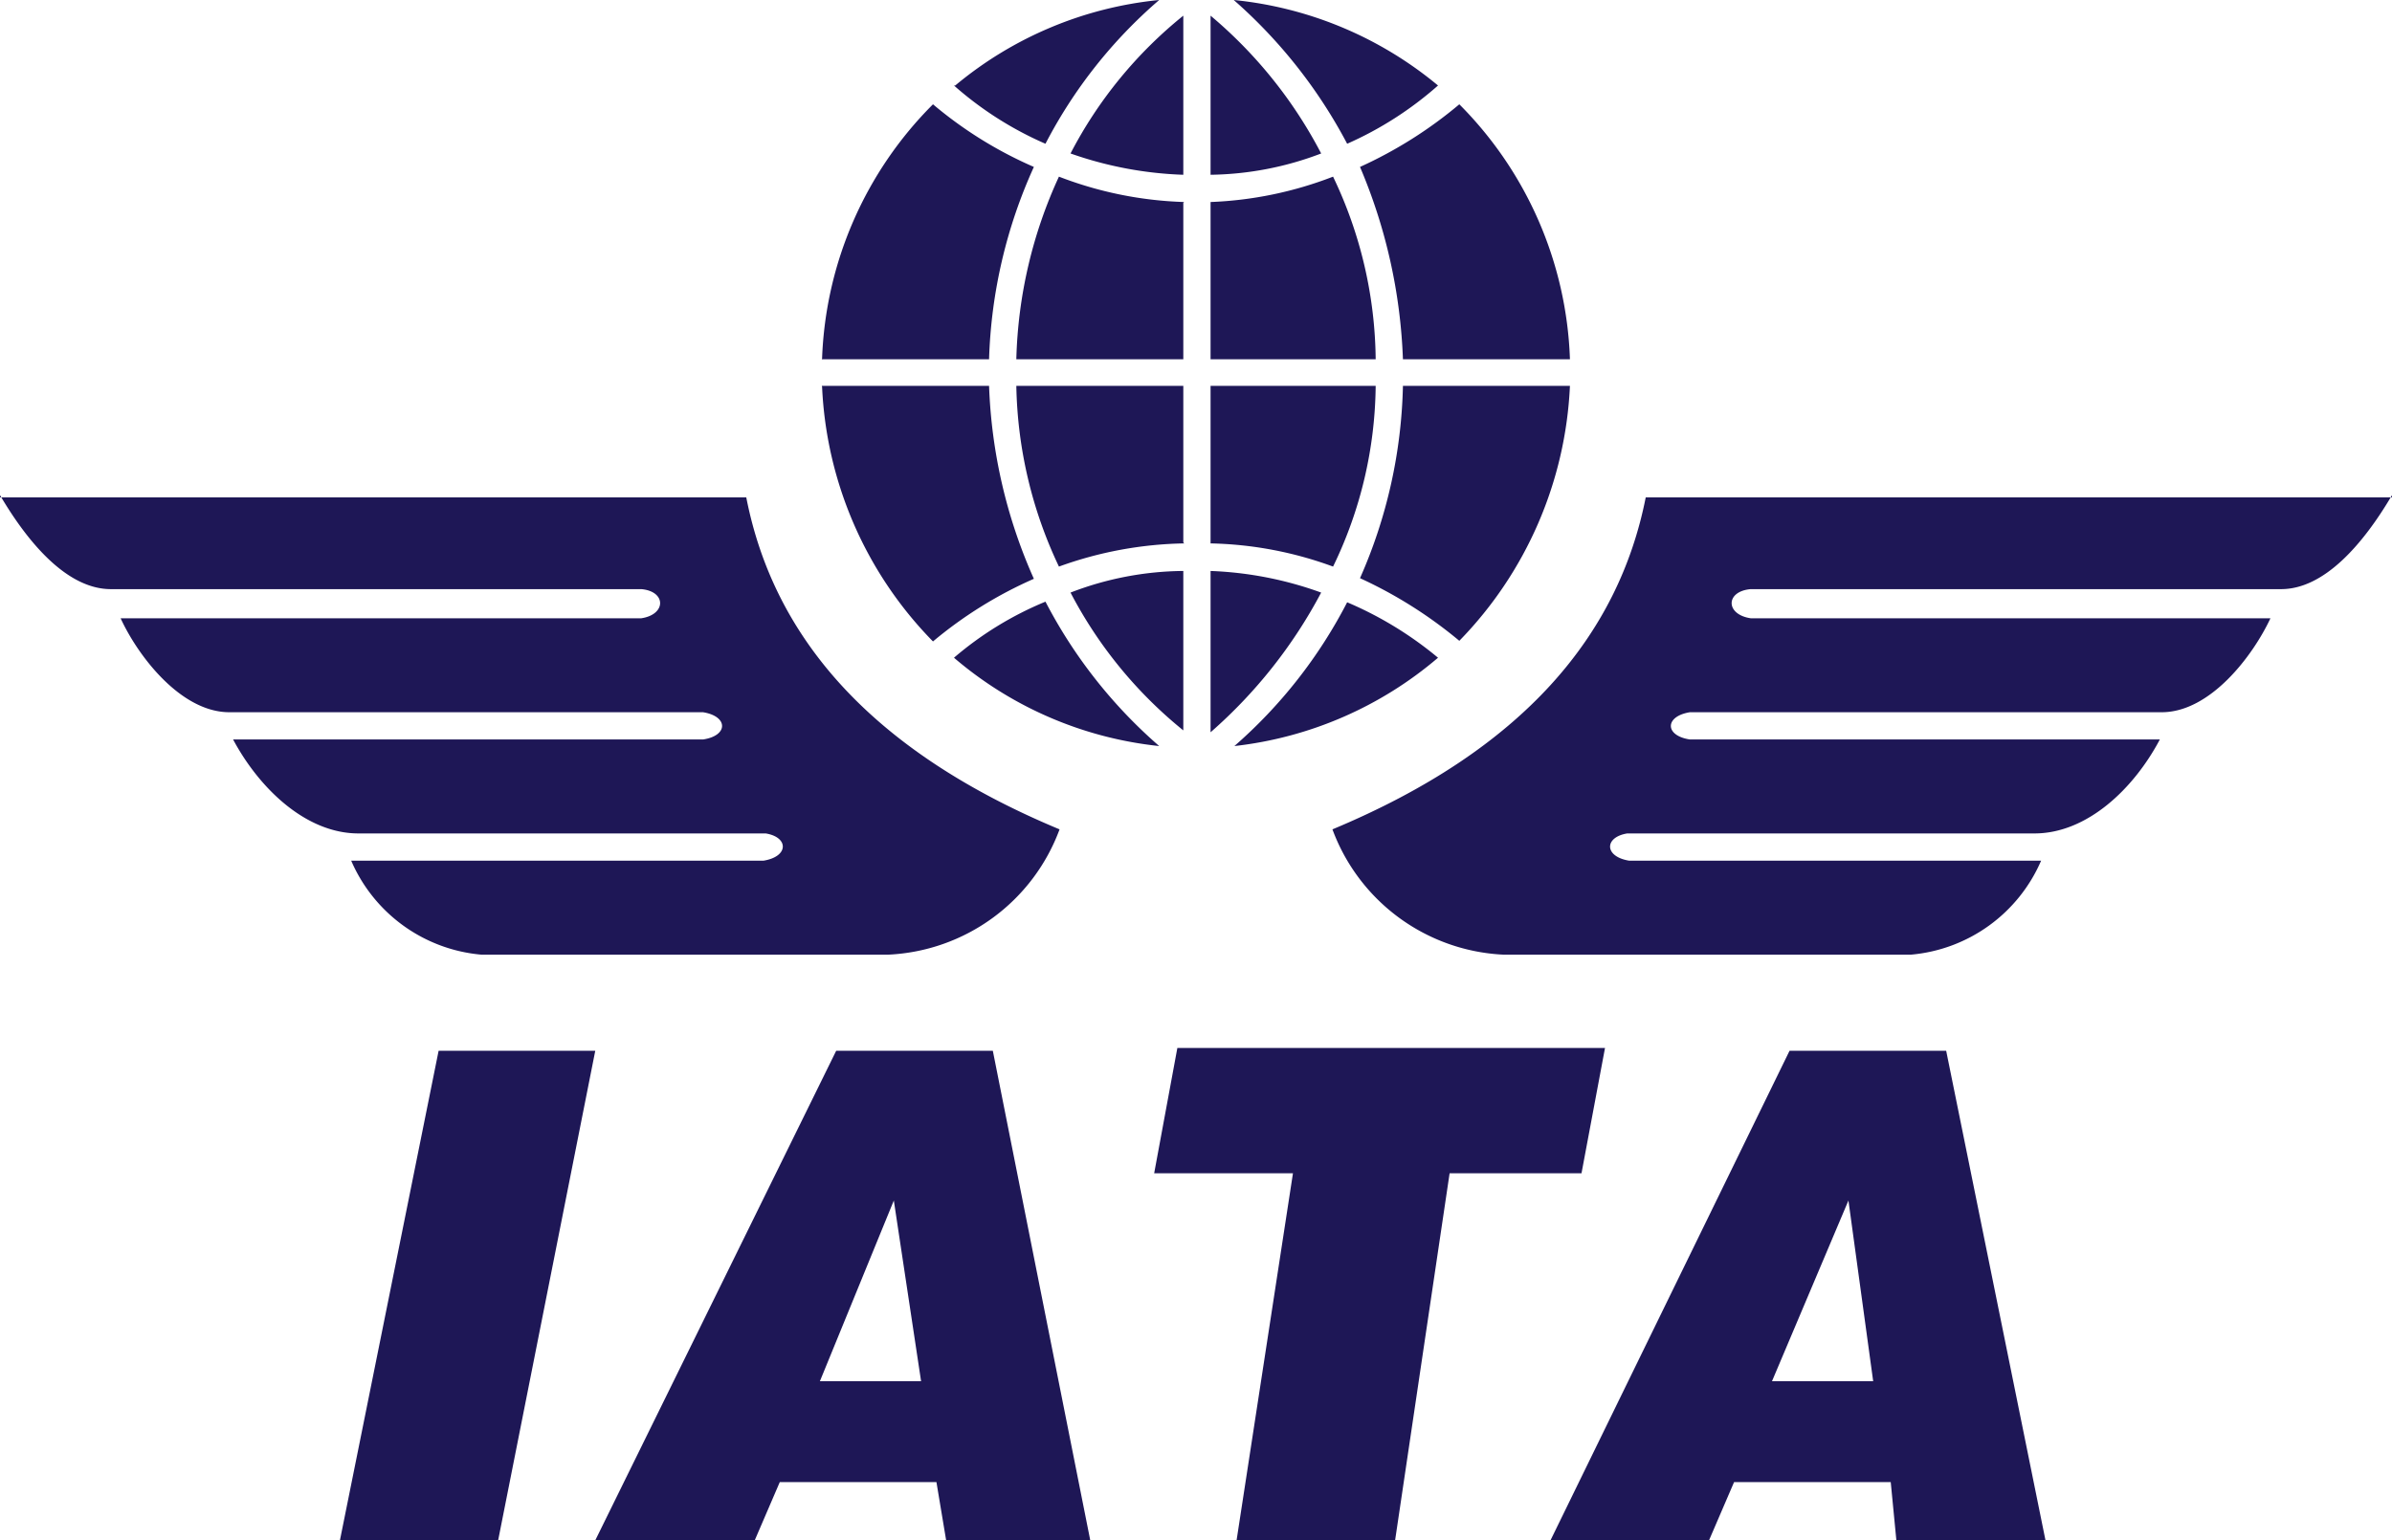 <svg xmlns="http://www.w3.org/2000/svg" viewBox="0 0 76.35 49.18"><defs><style>.cls-1{fill:#1e1756;fill-rule:evenodd;}</style></defs><g id="Laag_2" data-name="Laag 2"><g id="Laag_1-2" data-name="Laag 1"><path class="cls-1" d="M10.85,49.18,14,33.55H19l-3.1,15.63ZM26.17,44.1H29.4l-.87-5.77L26.17,44.1ZM19,49.18l7.69-15.63h5l3.11,15.63H30.2l-.31-1.86h-5l-.8,1.86Zm20.47,0,1.8-11.72H36.84l.74-4H51.23l-.75,4H46.27L44.53,49.18ZM56.56,44.1h3.23L59,38.33,56.56,44.1Zm-7.07,5.08,7.63-15.63h5l3.17,15.63H60.53l-.18-1.86h-5l-.8,1.86Zm26.86-33.3H52.53c-.87,4.4-3.91,8.06-10,10.6a6.13,6.13,0,0,0,5.45,4H61a5,5,0,0,0,4.15-3H52c-.8-.13-.8-.75-.06-.87h13c1.68,0,3.17-1.43,4-3h-15c-.81-.12-.81-.74,0-.87H69c1.55,0,2.91-1.8,3.47-3H55.88c-.81-.12-.81-.86,0-.93H72.81c1.37,0,2.61-1.42,3.54-3ZM0,15.88H23.82c.86,4.4,3.9,8.06,10,10.6a6.13,6.13,0,0,1-5.46,4h-13a5,5,0,0,1-4.15-3H24.37c.81-.13.81-.75.07-.87h-13c-1.67,0-3.16-1.43-4-3h15c.81-.12.81-.74,0-.87H7.32c-1.55,0-2.92-1.8-3.47-3H20.47c.8-.12.8-.86,0-.93H3.54c-1.37,0-2.61-1.42-3.54-3ZM30.45,2.73a11.06,11.06,0,0,0,2.92,1.86A15.41,15.41,0,0,1,37,0a12,12,0,0,0-6.51,2.73Zm-4.22,8.74h5.34A16,16,0,0,1,33,5.33a13.05,13.05,0,0,1-3.22-2,12.09,12.09,0,0,0-3.54,8.12Zm11.54-5v5H32.44A14.79,14.79,0,0,1,33.8,5.64a12.11,12.11,0,0,0,4,.81ZM45.9,2.73A11.22,11.22,0,0,1,43,4.59,16.06,16.06,0,0,0,39.38,0,12.06,12.06,0,0,1,45.9,2.73Zm4.21,8.74H44.78a17.25,17.25,0,0,0-1.37-6.14,13.75,13.75,0,0,0,3.17-2,12.11,12.11,0,0,1,3.53,8.12Zm-11.47-5v5h5.27a13.76,13.76,0,0,0-1.36-5.83,12.08,12.08,0,0,1-3.91.81ZM30.45,21a10.82,10.82,0,0,1,2.92-1.79A15.66,15.66,0,0,0,37,23.82,12,12,0,0,1,30.45,21Zm-4.22-8.68h5.34A16.52,16.52,0,0,0,33,18.48a13.4,13.4,0,0,0-3.22,2,12.4,12.4,0,0,1-3.54-8.13Zm11.54,5v-5H32.44a14,14,0,0,0,1.36,5.77,12.31,12.31,0,0,1,4-.74ZM45.9,21A11.61,11.61,0,0,0,43,19.23a15.53,15.53,0,0,1-3.6,4.59A12.08,12.08,0,0,0,45.9,21Zm4.21-8.68H44.78a16,16,0,0,1-1.37,6.14,14.14,14.14,0,0,1,3.17,2,12.46,12.46,0,0,0,3.53-8.13Zm-11.47,5v-5h5.27a13.47,13.47,0,0,1-1.36,5.77,12,12,0,0,0-3.91-.74ZM37.77.5a13.82,13.82,0,0,0-3.6,4.4,12,12,0,0,0,3.6.68V.5Zm.87,0a14.46,14.46,0,0,1,3.53,4.4,10.23,10.23,0,0,1-3.53.68V.5Zm-.87,22.82a13.93,13.93,0,0,1-3.6-4.4,10.18,10.18,0,0,1,3.6-.69v5.09Zm.87.06a15.62,15.62,0,0,0,3.53-4.46,11.57,11.57,0,0,0-3.53-.69v5.15Z"/></g></g></svg>